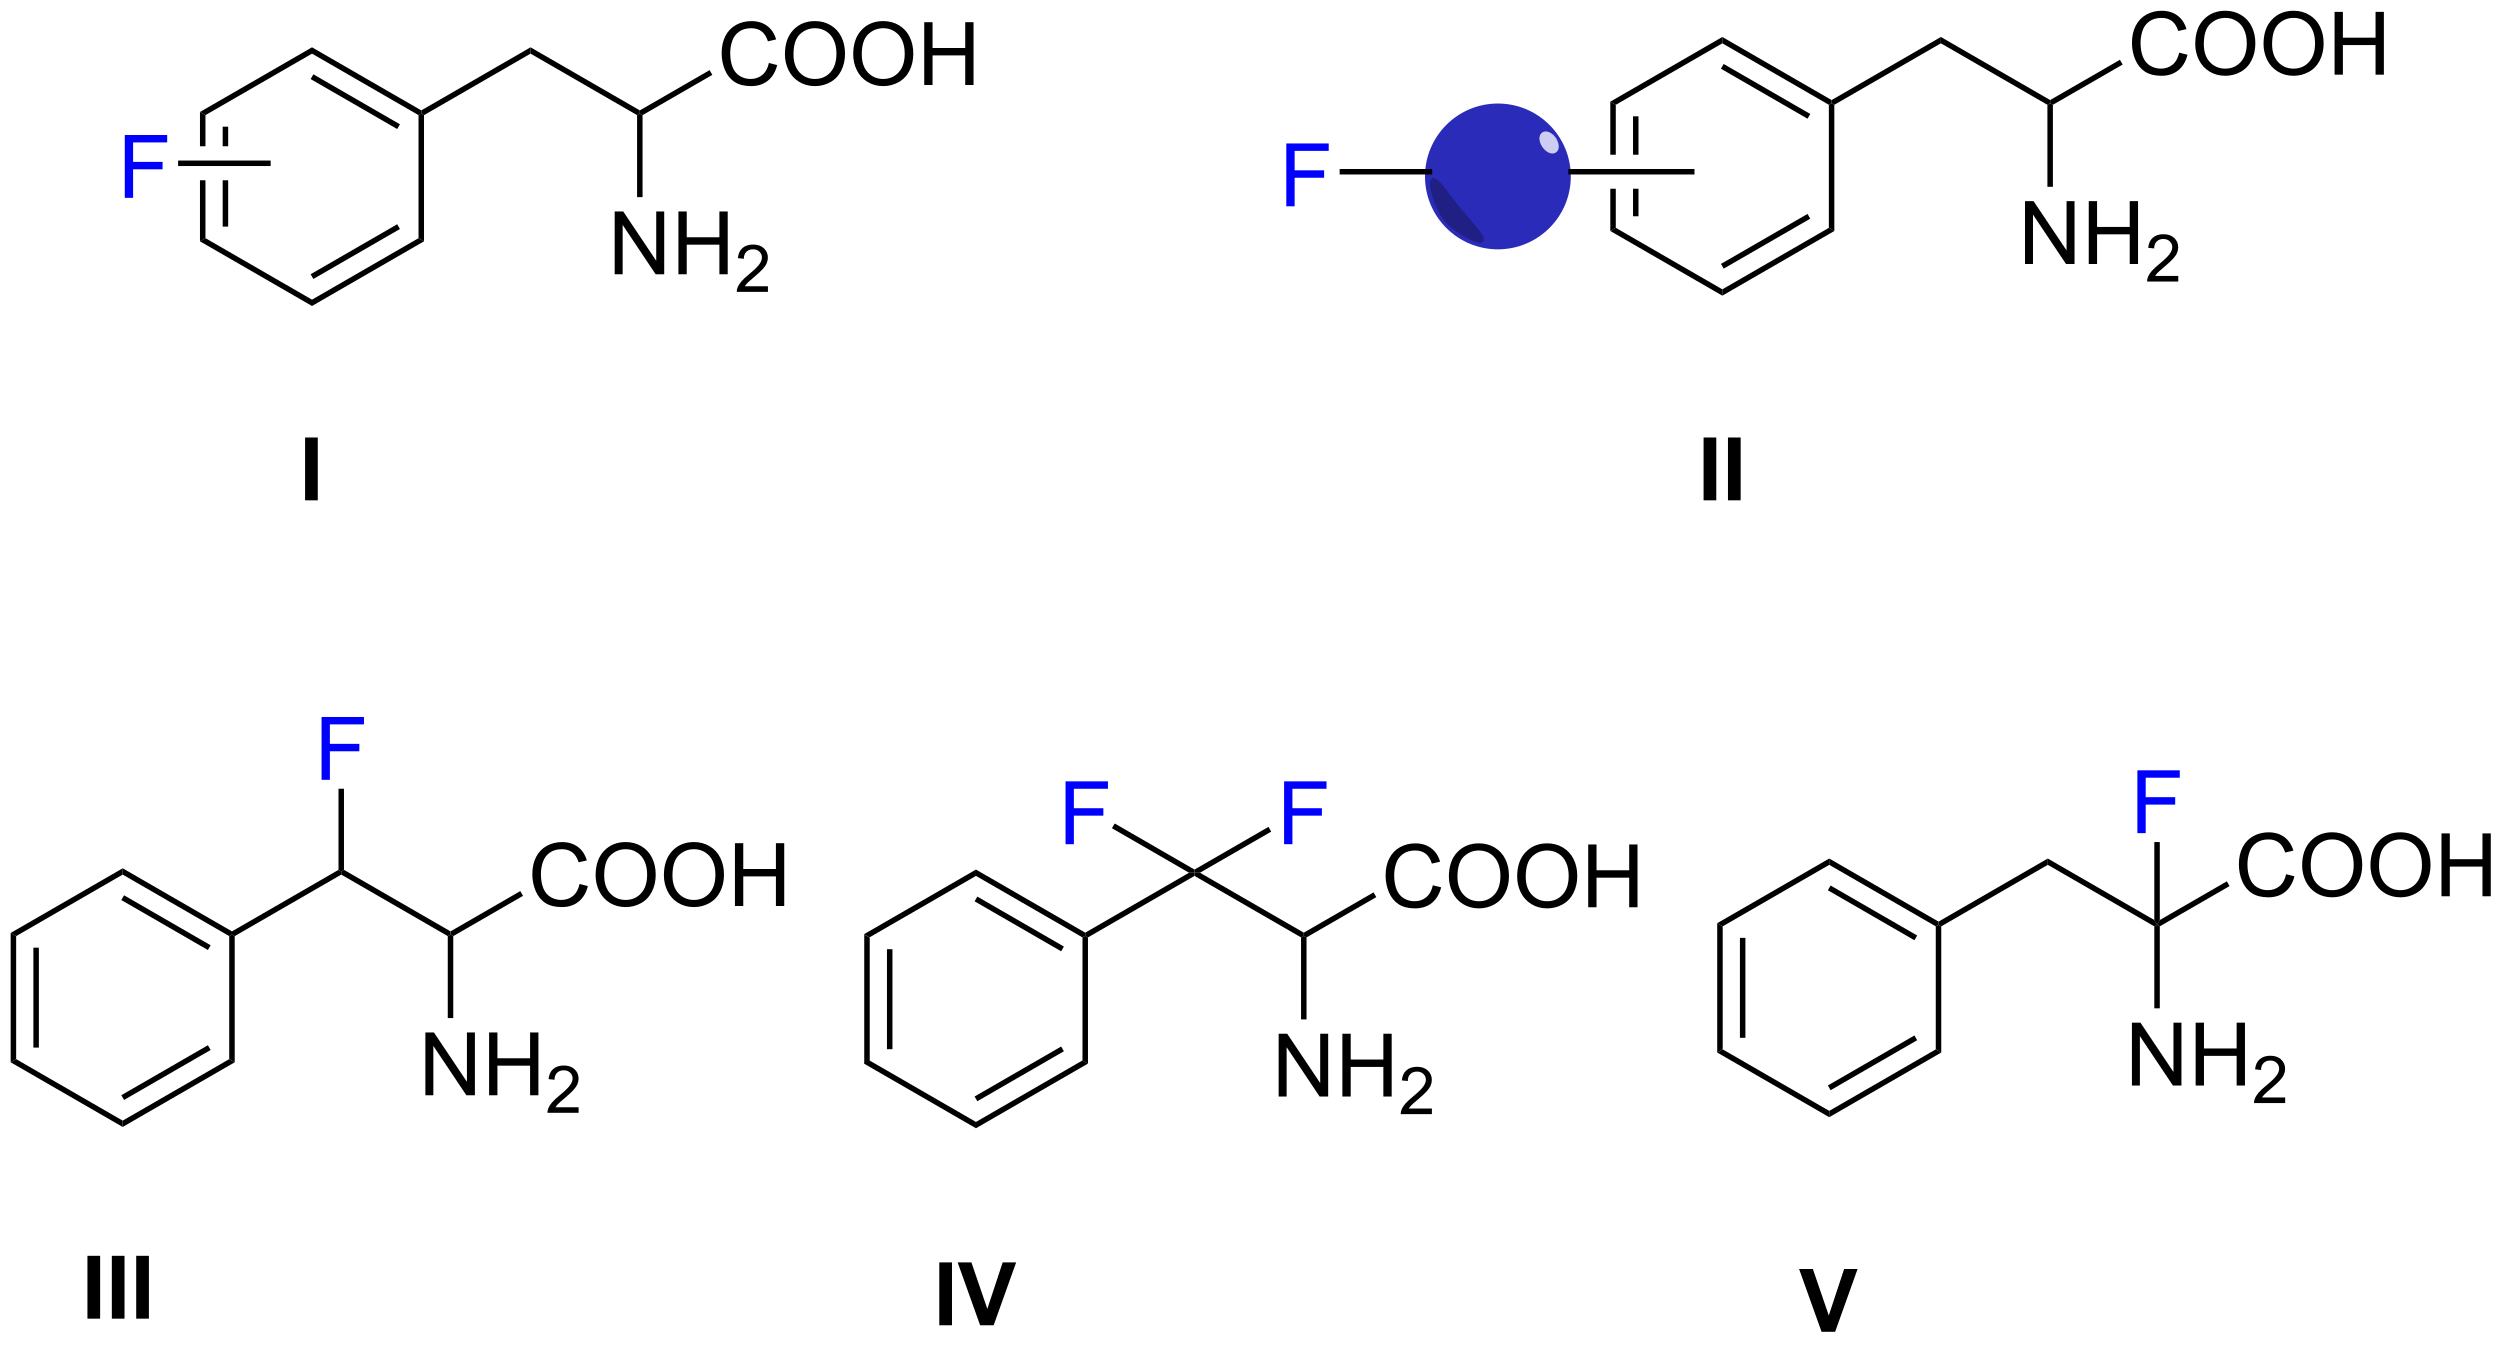 <?xml version="1.0" encoding="UTF-8"?>
<!DOCTYPE svg PUBLIC '-//W3C//DTD SVG 1.0//EN'
          'http://www.w3.org/TR/2001/REC-SVG-20010904/DTD/svg10.dtd'>
<svg stroke-dasharray="none" shape-rendering="auto" xmlns="http://www.w3.org/2000/svg" font-family="'Dialog'" text-rendering="auto" width="90" fill-opacity="1" color-interpolation="auto" color-rendering="auto" preserveAspectRatio="xMidYMid meet" font-size="12px" viewBox="0 0 90 49" fill="black" xmlns:xlink="http://www.w3.org/1999/xlink" stroke="black" image-rendering="auto" stroke-miterlimit="10" stroke-linecap="square" stroke-linejoin="miter" font-style="normal" stroke-width="1" height="49" stroke-dashoffset="0" font-weight="normal" stroke-opacity="1"
><!--Generated by the Batik Graphics2D SVG Generator--><defs id="genericDefs"
  /><g
  ><defs id="defs1"
    ><clipPath clipPathUnits="userSpaceOnUse" id="clipPath1"
      ><path d="M0.646 1.611 L235.146 1.611 L235.146 127.456 L0.646 127.456 L0.646 1.611 Z"
      /></clipPath
      ><clipPath clipPathUnits="userSpaceOnUse" id="clipPath2"
      ><path d="M-0.972 13.127 L-0.972 135.472 L227.007 135.472 L227.007 13.127 Z"
      /></clipPath
    ></defs
    ><g transform="scale(0.384,0.384) translate(-0.646,-1.611) matrix(1.029,0,0,1.029,1.646,-11.891)"
    ><path d="M77.767 98.264 L78.267 98.553 L78.267 109.764 L77.767 110.053 ZM79.837 99.604 L79.837 108.714 L80.337 108.714 L80.337 99.604 Z" stroke="none" clip-path="url(#clipPath2)"
    /></g
    ><g transform="matrix(0.395,0,0,0.395,0.384,-5.182)"
    ><path d="M77.767 110.053 L78.267 109.764 L87.976 115.37 L87.976 115.948 Z" stroke="none" clip-path="url(#clipPath2)"
    /></g
    ><g transform="matrix(0.395,0,0,0.395,0.384,-5.182)"
    ><path d="M87.976 115.948 L87.976 115.37 L97.685 109.764 L98.185 110.053 ZM88.101 113.485 L95.99 108.93 L95.74 108.497 L87.851 113.052 Z" stroke="none" clip-path="url(#clipPath2)"
    /></g
    ><g transform="matrix(0.395,0,0,0.395,0.384,-5.182)"
    ><path d="M98.185 110.053 L97.685 109.764 L97.685 98.553 L97.935 98.409 L98.185 98.553 Z" stroke="none" clip-path="url(#clipPath2)"
    /></g
    ><g transform="matrix(0.395,0,0,0.395,0.384,-5.182)"
    ><path d="M97.935 98.12 L97.935 98.409 L97.685 98.553 L87.976 92.948 L87.976 92.37 ZM95.99 99.387 L88.101 94.833 L87.851 95.266 L95.74 99.82 Z" stroke="none" clip-path="url(#clipPath2)"
    /></g
    ><g transform="matrix(0.395,0,0,0.395,0.384,-5.182)"
    ><path d="M87.976 92.37 L87.976 92.948 L78.267 98.553 L77.767 98.264 Z" stroke="none" clip-path="url(#clipPath2)"
    /></g
    ><g transform="matrix(0.395,0,0,0.395,0.384,-5.182)"
    ><path d="M117.854 98.12 L117.854 98.409 L117.604 98.553 L107.894 92.948 L107.894 92.659 L108.394 92.659 Z" stroke="none" clip-path="url(#clipPath2)"
    /></g
    ><g transform="matrix(0.395,0,0,0.395,0.384,-5.182)"
    ><path d="M107.394 92.659 L107.894 92.659 L107.894 92.948 L98.185 98.553 L97.935 98.409 L97.935 98.12 Z" stroke="none" clip-path="url(#clipPath2)"
    /></g
    ><g transform="matrix(0.395,0,0,0.395,0.384,-5.182)"
    ><path d="M115.563 113.059 L115.563 107.332 L116.342 107.332 L119.35 111.827 L119.35 107.332 L120.076 107.332 L120.076 113.059 L119.297 113.059 L116.29 108.559 L116.29 113.059 L115.563 113.059 ZM121.372 113.059 L121.372 107.332 L122.13 107.332 L122.13 109.684 L125.106 109.684 L125.106 107.332 L125.864 107.332 L125.864 113.059 L125.106 113.059 L125.106 110.358 L122.13 110.358 L122.13 113.059 L121.372 113.059 Z" stroke="none" clip-path="url(#clipPath2)"
    /></g
    ><g transform="matrix(0.395,0,0,0.395,0.384,-5.182)"
    ><path d="M129.53 114.151 L129.53 114.659 L126.69 114.659 Q126.684 114.467 126.753 114.292 Q126.86 114.002 127.098 113.721 Q127.339 113.44 127.79 113.071 Q128.489 112.497 128.735 112.161 Q128.981 111.825 128.981 111.526 Q128.981 111.213 128.756 110.999 Q128.534 110.782 128.173 110.782 Q127.792 110.782 127.563 111.01 Q127.335 111.239 127.333 111.643 L126.79 111.588 Q126.846 110.981 127.21 110.665 Q127.573 110.346 128.184 110.346 Q128.803 110.346 129.163 110.69 Q129.524 111.032 129.524 111.538 Q129.524 111.796 129.419 112.046 Q129.313 112.294 129.067 112.569 Q128.823 112.844 128.255 113.325 Q127.78 113.723 127.645 113.866 Q127.51 114.008 127.423 114.151 L129.53 114.151 Z" stroke="none" clip-path="url(#clipPath2)"
    /></g
    ><g transform="matrix(0.395,0,0,0.395,0.384,-5.182)"
    ><path d="M117.604 98.553 L117.854 98.409 L118.104 98.553 L118.104 106.025 L117.604 106.025 Z" stroke="none" clip-path="url(#clipPath2)"
    /></g
    ><g fill="blue" transform="matrix(0.395,0,0,0.395,0.384,-5.182)" stroke="blue"
    ><path d="M116.06 90.059 L116.06 84.332 L119.925 84.332 L119.925 85.007 L116.818 85.007 L116.818 86.78 L119.505 86.78 L119.505 87.457 L116.818 87.457 L116.818 90.059 L116.06 90.059 Z" stroke="none" clip-path="url(#clipPath2)"
    /></g
    ><g fill="blue" transform="matrix(0.395,0,0,0.395,0.384,-5.182)" stroke="blue"
    ><path d="M96.141 90.059 L96.141 84.332 L100.006 84.332 L100.006 85.007 L96.899 85.007 L96.899 86.78 L99.587 86.78 L99.587 87.457 L96.899 87.457 L96.899 90.059 L96.141 90.059 Z" stroke="none" clip-path="url(#clipPath2)"
    /></g
    ><g transform="matrix(0.395,0,0,0.395,0.384,-5.182)"
    ><path d="M108.394 92.659 L107.894 92.659 L107.894 92.37 L114.635 88.478 L114.885 88.912 Z" stroke="none" clip-path="url(#clipPath2)"
    /></g
    ><g transform="matrix(0.395,0,0,0.395,0.384,-5.182)"
    ><path d="M100.37 88.603 L100.62 88.17 L107.894 92.37 L107.894 92.659 L107.394 92.659 Z" stroke="none" clip-path="url(#clipPath2)"
    /></g
    ><g transform="matrix(0.395,0,0,0.395,0.384,-5.182)"
    ><path d="M129.616 93.801 L130.374 93.991 Q130.137 94.926 129.517 95.418 Q128.898 95.908 128.004 95.908 Q127.077 95.908 126.496 95.53 Q125.918 95.153 125.614 94.439 Q125.311 93.723 125.311 92.903 Q125.311 92.007 125.653 91.343 Q125.996 90.676 126.627 90.33 Q127.257 89.983 128.015 89.983 Q128.874 89.983 129.46 90.421 Q130.046 90.858 130.278 91.653 L129.53 91.827 Q129.332 91.202 128.952 90.918 Q128.575 90.632 127.999 90.632 Q127.34 90.632 126.895 90.949 Q126.452 91.264 126.272 91.798 Q126.093 92.332 126.093 92.897 Q126.093 93.629 126.306 94.173 Q126.52 94.718 126.968 94.989 Q127.418 95.257 127.942 95.257 Q128.577 95.257 129.017 94.889 Q129.46 94.522 129.616 93.801 ZM131.078 93.02 Q131.078 91.593 131.844 90.788 Q132.61 89.981 133.821 89.981 Q134.612 89.981 135.248 90.361 Q135.886 90.739 136.219 91.416 Q136.555 92.093 136.555 92.952 Q136.555 93.824 136.203 94.512 Q135.852 95.199 135.206 95.554 Q134.563 95.908 133.815 95.908 Q133.008 95.908 132.37 95.517 Q131.735 95.124 131.407 94.449 Q131.078 93.772 131.078 93.02 ZM131.86 93.03 Q131.86 94.067 132.414 94.663 Q132.972 95.257 133.813 95.257 Q134.667 95.257 135.219 94.655 Q135.774 94.054 135.774 92.949 Q135.774 92.249 135.537 91.728 Q135.3 91.207 134.844 90.921 Q134.391 90.632 133.823 90.632 Q133.019 90.632 132.438 91.186 Q131.86 91.739 131.86 93.03 ZM137.301 93.02 Q137.301 91.593 138.067 90.788 Q138.832 89.981 140.043 89.981 Q140.835 89.981 141.47 90.361 Q142.108 90.739 142.442 91.416 Q142.778 92.093 142.778 92.952 Q142.778 93.824 142.426 94.512 Q142.075 95.199 141.429 95.554 Q140.786 95.908 140.038 95.908 Q139.231 95.908 138.593 95.517 Q137.957 95.124 137.629 94.449 Q137.301 93.772 137.301 93.02 ZM138.082 93.03 Q138.082 94.067 138.637 94.663 Q139.194 95.257 140.036 95.257 Q140.89 95.257 141.442 94.655 Q141.996 94.054 141.996 92.949 Q141.996 92.249 141.76 91.728 Q141.523 91.207 141.067 90.921 Q140.614 90.632 140.046 90.632 Q139.241 90.632 138.661 91.186 Q138.082 91.739 138.082 93.03 ZM143.776 95.809 L143.776 90.082 L144.534 90.082 L144.534 92.434 L147.511 92.434 L147.511 90.082 L148.269 90.082 L148.269 95.809 L147.511 95.809 L147.511 93.108 L144.534 93.108 L144.534 95.809 L143.776 95.809 Z" stroke="none" clip-path="url(#clipPath2)"
    /></g
    ><g transform="matrix(0.395,0,0,0.395,0.384,-5.182)"
    ><path d="M118.104 98.553 L117.854 98.409 L117.854 98.12 L124.212 94.449 L124.462 94.882 Z" stroke="none" clip-path="url(#clipPath2)"
    /></g
    ><g transform="matrix(0.395,0,0,0.395,0.384,-5.182)"
    ><path d="M0 98.147 L0.5 98.436 L0.5 109.647 L0 109.936 ZM2.07 99.487 L2.07 108.596 L2.57 108.596 L2.57 99.487 Z" stroke="none" clip-path="url(#clipPath2)"
    /></g
    ><g transform="matrix(0.395,0,0,0.395,0.384,-5.182)"
    ><path d="M0 109.936 L0.5 109.647 L10.209 115.253 L10.209 115.83 Z" stroke="none" clip-path="url(#clipPath2)"
    /></g
    ><g transform="matrix(0.395,0,0,0.395,0.384,-5.182)"
    ><path d="M10.209 115.83 L10.209 115.253 L19.919 109.647 L20.419 109.936 ZM10.334 113.368 L18.224 108.813 L17.974 108.38 L10.084 112.935 Z" stroke="none" clip-path="url(#clipPath2)"
    /></g
    ><g transform="matrix(0.395,0,0,0.395,0.384,-5.182)"
    ><path d="M20.419 109.936 L19.919 109.647 L19.919 98.436 L20.169 98.291 L20.419 98.436 Z" stroke="none" clip-path="url(#clipPath2)"
    /></g
    ><g transform="matrix(0.395,0,0,0.395,0.384,-5.182)"
    ><path d="M20.169 98.003 L20.169 98.291 L19.919 98.436 L10.209 92.83 L10.209 92.253 ZM18.224 99.27 L10.334 94.715 L10.084 95.148 L17.974 99.703 Z" stroke="none" clip-path="url(#clipPath2)"
    /></g
    ><g transform="matrix(0.395,0,0,0.395,0.384,-5.182)"
    ><path d="M10.209 92.253 L10.209 92.83 L0.5 98.436 L0 98.147 Z" stroke="none" clip-path="url(#clipPath2)"
    /></g
    ><g transform="matrix(0.395,0,0,0.395,0.384,-5.182)"
    ><path d="M40.087 98.003 L40.087 98.291 L39.837 98.436 L30.128 92.83 L30.128 92.541 L30.378 92.397 Z" stroke="none" clip-path="url(#clipPath2)"
    /></g
    ><g transform="matrix(0.395,0,0,0.395,0.384,-5.182)"
    ><path d="M29.878 92.397 L30.128 92.541 L30.128 92.83 L20.419 98.436 L20.169 98.291 L20.169 98.003 Z" stroke="none" clip-path="url(#clipPath2)"
    /></g
    ><g transform="matrix(0.395,0,0,0.395,0.384,-5.182)"
    ><path d="M37.797 112.941 L37.797 107.215 L38.575 107.215 L41.583 111.71 L41.583 107.215 L42.31 107.215 L42.31 112.941 L41.531 112.941 L38.523 108.441 L38.523 112.941 L37.797 112.941 ZM43.605 112.941 L43.605 107.215 L44.363 107.215 L44.363 109.566 L47.34 109.566 L47.34 107.215 L48.097 107.215 L48.097 112.941 L47.34 112.941 L47.34 110.241 L44.363 110.241 L44.363 112.941 L43.605 112.941 Z" stroke="none" clip-path="url(#clipPath2)"
    /></g
    ><g transform="matrix(0.395,0,0,0.395,0.384,-5.182)"
    ><path d="M51.763 114.034 L51.763 114.541 L48.923 114.541 Q48.918 114.35 48.986 114.174 Q49.093 113.885 49.332 113.604 Q49.572 113.323 50.023 112.954 Q50.722 112.379 50.968 112.043 Q51.215 111.707 51.215 111.409 Q51.215 111.096 50.99 110.881 Q50.767 110.664 50.406 110.664 Q50.025 110.664 49.797 110.893 Q49.568 111.121 49.566 111.526 L49.023 111.471 Q49.08 110.864 49.443 110.547 Q49.806 110.229 50.418 110.229 Q51.037 110.229 51.396 110.573 Q51.758 110.914 51.758 111.42 Q51.758 111.678 51.652 111.928 Q51.547 112.176 51.3 112.452 Q51.056 112.727 50.488 113.207 Q50.013 113.606 49.879 113.748 Q49.744 113.891 49.656 114.034 L51.763 114.034 Z" stroke="none" clip-path="url(#clipPath2)"
    /></g
    ><g transform="matrix(0.395,0,0,0.395,0.384,-5.182)"
    ><path d="M39.837 98.436 L40.087 98.291 L40.337 98.436 L40.337 105.907 L39.837 105.907 Z" stroke="none" clip-path="url(#clipPath2)"
    /></g
    ><g transform="matrix(0.395,0,0,0.395,0.384,-5.182)"
    ><path d="M51.85 93.684 L52.607 93.874 Q52.37 94.809 51.751 95.301 Q51.131 95.79 50.238 95.79 Q49.311 95.79 48.73 95.413 Q48.152 95.035 47.847 94.322 Q47.545 93.606 47.545 92.785 Q47.545 91.889 47.886 91.225 Q48.23 90.559 48.86 90.212 Q49.49 89.866 50.248 89.866 Q51.107 89.866 51.693 90.303 Q52.279 90.741 52.511 91.535 L51.764 91.71 Q51.566 91.085 51.186 90.801 Q50.808 90.514 50.232 90.514 Q49.574 90.514 49.128 90.832 Q48.686 91.147 48.506 91.681 Q48.326 92.215 48.326 92.78 Q48.326 93.512 48.54 94.056 Q48.753 94.6 49.201 94.871 Q49.652 95.139 50.175 95.139 Q50.811 95.139 51.251 94.772 Q51.693 94.405 51.85 93.684 ZM53.312 92.902 Q53.312 91.475 54.078 90.671 Q54.843 89.863 56.054 89.863 Q56.846 89.863 57.481 90.243 Q58.119 90.621 58.453 91.298 Q58.788 91.975 58.788 92.835 Q58.788 93.707 58.437 94.394 Q58.085 95.082 57.44 95.436 Q56.796 95.79 56.049 95.79 Q55.242 95.79 54.603 95.4 Q53.968 95.007 53.64 94.332 Q53.312 93.655 53.312 92.902 ZM54.093 92.913 Q54.093 93.949 54.648 94.546 Q55.205 95.139 56.046 95.139 Q56.9 95.139 57.453 94.538 Q58.007 93.936 58.007 92.832 Q58.007 92.132 57.77 91.611 Q57.533 91.09 57.078 90.803 Q56.624 90.514 56.057 90.514 Q55.252 90.514 54.671 91.069 Q54.093 91.621 54.093 92.913 ZM59.535 92.902 Q59.535 91.475 60.3 90.671 Q61.066 89.863 62.277 89.863 Q63.068 89.863 63.704 90.243 Q64.342 90.621 64.675 91.298 Q65.011 91.975 65.011 92.835 Q65.011 93.707 64.659 94.394 Q64.308 95.082 63.662 95.436 Q63.019 95.79 62.272 95.79 Q61.464 95.79 60.826 95.4 Q60.191 95.007 59.863 94.332 Q59.535 93.655 59.535 92.902 ZM60.316 92.913 Q60.316 93.949 60.87 94.546 Q61.428 95.139 62.269 95.139 Q63.123 95.139 63.675 94.538 Q64.23 93.936 64.23 92.832 Q64.23 92.132 63.993 91.611 Q63.756 91.09 63.3 90.803 Q62.847 90.514 62.279 90.514 Q61.475 90.514 60.894 91.069 Q60.316 91.621 60.316 92.913 ZM66.01 95.691 L66.01 89.965 L66.768 89.965 L66.768 92.316 L69.744 92.316 L69.744 89.965 L70.502 89.965 L70.502 95.691 L69.744 95.691 L69.744 92.991 L66.768 92.991 L66.768 95.691 L66.01 95.691 Z" stroke="none" clip-path="url(#clipPath2)"
    /></g
    ><g transform="matrix(0.395,0,0,0.395,0.384,-5.182)"
    ><path d="M40.337 98.436 L40.087 98.291 L40.087 98.003 L46.445 94.332 L46.695 94.765 Z" stroke="none" clip-path="url(#clipPath2)"
    /></g
    ><g transform="matrix(0.395,0,0,0.395,0.384,-5.182)"
    ><path d="M17.253 23.324 L17.253 26.451 L17.753 26.451 L17.753 23.613 L17.253 23.324 ZM19.323 24.663 L19.323 26.451 L19.823 26.451 L19.823 24.663 ZM19.323 29.551 L19.323 33.773 L19.823 33.773 L19.823 29.551 ZM17.253 29.551 L17.253 35.112 L17.753 34.824 L17.753 29.551 Z" stroke="none" clip-path="url(#clipPath2)"
    /></g
    ><g transform="matrix(0.395,0,0,0.395,0.384,-5.182)"
    ><path d="M17.253 35.112 L17.753 34.824 L27.463 40.429 L27.463 41.007 Z" stroke="none" clip-path="url(#clipPath2)"
    /></g
    ><g transform="matrix(0.395,0,0,0.395,0.384,-5.182)"
    ><path d="M27.463 41.007 L27.463 40.429 L37.172 34.824 L37.672 35.112 ZM27.588 38.544 L35.477 33.99 L35.227 33.556 L27.338 38.111 Z" stroke="none" clip-path="url(#clipPath2)"
    /></g
    ><g transform="matrix(0.395,0,0,0.395,0.384,-5.182)"
    ><path d="M37.672 35.112 L37.172 34.824 L37.172 23.613 L37.422 23.468 L37.672 23.613 Z" stroke="none" clip-path="url(#clipPath2)"
    /></g
    ><g transform="matrix(0.395,0,0,0.395,0.384,-5.182)"
    ><path d="M37.422 23.18 L37.422 23.468 L37.172 23.613 L27.463 18.007 L27.463 17.43 ZM35.477 24.447 L27.588 19.892 L27.338 20.325 L35.227 24.88 Z" stroke="none" clip-path="url(#clipPath2)"
    /></g
    ><g transform="matrix(0.395,0,0,0.395,0.384,-5.182)"
    ><path d="M27.463 17.43 L27.463 18.007 L17.753 23.613 L17.253 23.324 Z" stroke="none" clip-path="url(#clipPath2)"
    /></g
    ><g transform="matrix(0.395,0,0,0.395,0.384,-5.182)"
    ><path d="M57.34 23.18 L57.34 23.468 L57.09 23.613 L47.381 18.007 L47.381 17.43 Z" stroke="none" clip-path="url(#clipPath2)"
    /></g
    ><g transform="matrix(0.395,0,0,0.395,0.384,-5.182)"
    ><path d="M47.381 17.43 L47.381 18.007 L37.672 23.613 L37.422 23.468 L37.422 23.18 Z" stroke="none" clip-path="url(#clipPath2)"
    /></g
    ><g transform="matrix(0.395,0,0,0.395,0.384,-5.182)"
    ><path d="M55.05 38.118 L55.05 32.392 L55.828 32.392 L58.836 36.886 L58.836 32.392 L59.563 32.392 L59.563 38.118 L58.784 38.118 L55.776 33.618 L55.776 38.118 L55.05 38.118 ZM60.858 38.118 L60.858 32.392 L61.616 32.392 L61.616 34.743 L64.593 34.743 L64.593 32.392 L65.351 32.392 L65.351 38.118 L64.593 38.118 L64.593 35.418 L61.616 35.418 L61.616 38.118 L60.858 38.118 Z" stroke="none" clip-path="url(#clipPath2)"
    /></g
    ><g transform="matrix(0.395,0,0,0.395,0.384,-5.182)"
    ><path d="M69.017 39.21 L69.017 39.718 L66.177 39.718 Q66.171 39.527 66.239 39.351 Q66.347 39.062 66.585 38.781 Q66.825 38.499 67.276 38.13 Q67.976 37.556 68.222 37.22 Q68.468 36.884 68.468 36.585 Q68.468 36.273 68.243 36.058 Q68.021 35.841 67.659 35.841 Q67.278 35.841 67.05 36.07 Q66.821 36.298 66.819 36.703 L66.276 36.648 Q66.333 36.041 66.696 35.724 Q67.06 35.406 67.671 35.406 Q68.29 35.406 68.65 35.749 Q69.011 36.091 69.011 36.597 Q69.011 36.855 68.905 37.105 Q68.8 37.353 68.554 37.628 Q68.31 37.904 67.741 38.384 Q67.267 38.783 67.132 38.925 Q66.997 39.068 66.909 39.21 L69.017 39.21 Z" stroke="none" clip-path="url(#clipPath2)"
    /></g
    ><g transform="matrix(0.395,0,0,0.395,0.384,-5.182)"
    ><path d="M57.09 23.613 L57.34 23.468 L57.59 23.613 L57.59 31.084 L57.09 31.084 Z" stroke="none" clip-path="url(#clipPath2)"
    /></g
    ><g transform="matrix(0.395,0,0,0.395,0.384,-5.182)"
    ><path d="M69.103 18.86 L69.861 19.05 Q69.624 19.985 69.004 20.478 Q68.384 20.967 67.491 20.967 Q66.564 20.967 65.983 20.59 Q65.405 20.212 65.1 19.498 Q64.798 18.782 64.798 17.962 Q64.798 17.066 65.139 16.402 Q65.483 15.735 66.113 15.389 Q66.744 15.043 67.501 15.043 Q68.361 15.043 68.947 15.48 Q69.533 15.918 69.764 16.712 L69.017 16.886 Q68.819 16.261 68.439 15.978 Q68.061 15.691 67.486 15.691 Q66.827 15.691 66.382 16.009 Q65.939 16.324 65.759 16.858 Q65.579 17.392 65.579 17.957 Q65.579 18.689 65.793 19.233 Q66.007 19.777 66.454 20.048 Q66.905 20.316 67.428 20.316 Q68.064 20.316 68.504 19.949 Q68.947 19.582 69.103 18.86 ZM70.565 18.079 Q70.565 16.652 71.331 15.847 Q72.096 15.04 73.307 15.04 Q74.099 15.04 74.734 15.42 Q75.373 15.798 75.706 16.475 Q76.042 17.152 76.042 18.011 Q76.042 18.884 75.69 19.571 Q75.339 20.259 74.693 20.613 Q74.049 20.967 73.302 20.967 Q72.495 20.967 71.857 20.576 Q71.221 20.183 70.893 19.509 Q70.565 18.832 70.565 18.079 ZM71.346 18.09 Q71.346 19.126 71.901 19.722 Q72.458 20.316 73.299 20.316 Q74.154 20.316 74.706 19.715 Q75.26 19.113 75.26 18.009 Q75.26 17.308 75.023 16.788 Q74.787 16.267 74.331 15.98 Q73.878 15.691 73.31 15.691 Q72.505 15.691 71.924 16.246 Q71.346 16.798 71.346 18.09 ZM76.788 18.079 Q76.788 16.652 77.553 15.847 Q78.319 15.04 79.53 15.04 Q80.322 15.04 80.957 15.42 Q81.595 15.798 81.928 16.475 Q82.264 17.152 82.264 18.011 Q82.264 18.884 81.913 19.571 Q81.561 20.259 80.915 20.613 Q80.272 20.967 79.525 20.967 Q78.718 20.967 78.079 20.576 Q77.444 20.183 77.116 19.509 Q76.788 18.832 76.788 18.079 ZM77.569 18.09 Q77.569 19.126 78.124 19.722 Q78.681 20.316 79.522 20.316 Q80.376 20.316 80.928 19.715 Q81.483 19.113 81.483 18.009 Q81.483 17.308 81.246 16.788 Q81.009 16.267 80.553 15.98 Q80.1 15.691 79.533 15.691 Q78.728 15.691 78.147 16.246 Q77.569 16.798 77.569 18.09 ZM83.263 20.868 L83.263 15.142 L84.021 15.142 L84.021 17.493 L86.998 17.493 L86.998 15.142 L87.755 15.142 L87.755 20.868 L86.998 20.868 L86.998 18.168 L84.021 18.168 L84.021 20.868 L83.263 20.868 Z" stroke="none" clip-path="url(#clipPath2)"
    /></g
    ><g transform="matrix(0.395,0,0,0.395,0.384,-5.182)"
    ><path d="M57.59 23.613 L57.34 23.468 L57.34 23.18 L63.699 19.509 L63.949 19.942 Z" stroke="none" clip-path="url(#clipPath2)"
    /></g
    ><g fill="blue" transform="matrix(0.395,0,0,0.395,0.384,-5.182)" stroke="blue"
    ><path d="M10.4 31.151 L10.4 25.424 L14.264 25.424 L14.264 26.099 L11.158 26.099 L11.158 27.872 L13.845 27.872 L13.845 28.549 L11.158 28.549 L11.158 31.151 L10.4 31.151 Z" stroke="none" clip-path="url(#clipPath2)"
    /></g
    ><g transform="matrix(0.395,0,0,0.395,0.384,-5.182)"
    ><path d="M23.694 27.751 L23.694 28.251 L15.261 28.251 L15.261 27.751 Z" stroke="none" clip-path="url(#clipPath2)"
    /></g
    ><g transform="matrix(0.395,0,0,0.395,0.384,-5.182)"
    ><path d="M145.79 22.383 L145.79 27.221 L146.29 27.221 L146.29 22.671 L145.79 22.383 ZM147.86 23.722 L147.86 27.221 L148.36 27.221 L148.36 23.722 ZM147.86 30.321 L147.86 32.832 L148.36 32.832 L148.36 30.321 ZM145.79 30.321 L145.79 34.171 L146.29 33.883 L146.29 30.321 Z" stroke="none" clip-path="url(#clipPath2)"
    /></g
    ><g transform="matrix(0.395,0,0,0.395,0.384,-5.182)"
    ><path d="M145.79 34.171 L146.29 33.883 L155.999 39.488 L155.999 40.066 Z" stroke="none" clip-path="url(#clipPath2)"
    /></g
    ><g transform="matrix(0.395,0,0,0.395,0.384,-5.182)"
    ><path d="M155.999 40.066 L155.999 39.488 L165.708 33.883 L166.208 34.171 ZM156.124 37.603 L164.013 33.048 L163.763 32.615 L155.874 37.17 Z" stroke="none" clip-path="url(#clipPath2)"
    /></g
    ><g transform="matrix(0.395,0,0,0.395,0.384,-5.182)"
    ><path d="M166.208 34.171 L165.708 33.883 L165.708 22.671 L165.958 22.527 L166.208 22.671 Z" stroke="none" clip-path="url(#clipPath2)"
    /></g
    ><g transform="matrix(0.395,0,0,0.395,0.384,-5.182)"
    ><path d="M165.958 22.238 L165.958 22.527 L165.708 22.671 L155.999 17.066 L155.999 16.488 ZM164.013 23.506 L156.124 18.951 L155.874 19.384 L163.763 23.939 Z" stroke="none" clip-path="url(#clipPath2)"
    /></g
    ><g transform="matrix(0.395,0,0,0.395,0.384,-5.182)"
    ><path d="M155.999 16.488 L155.999 17.066 L146.29 22.671 L145.79 22.383 Z" stroke="none" clip-path="url(#clipPath2)"
    /></g
    ><g transform="matrix(0.395,0,0,0.395,0.384,-5.182)"
    ><path d="M185.877 22.238 L185.877 22.527 L185.627 22.671 L175.917 17.066 L175.917 16.488 Z" stroke="none" clip-path="url(#clipPath2)"
    /></g
    ><g transform="matrix(0.395,0,0,0.395,0.384,-5.182)"
    ><path d="M175.917 16.488 L175.917 17.066 L166.208 22.671 L165.958 22.527 L165.958 22.238 Z" stroke="none" clip-path="url(#clipPath2)"
    /></g
    ><g transform="matrix(0.395,0,0,0.395,0.384,-5.182)"
    ><path d="M183.586 37.177 L183.586 31.45 L184.365 31.45 L187.373 35.945 L187.373 31.45 L188.099 31.45 L188.099 37.177 L187.32 37.177 L184.313 32.677 L184.313 37.177 L183.586 37.177 ZM189.395 37.177 L189.395 31.45 L190.153 31.45 L190.153 33.802 L193.129 33.802 L193.129 31.45 L193.887 31.45 L193.887 37.177 L193.129 37.177 L193.129 34.477 L190.153 34.477 L190.153 37.177 L189.395 37.177 Z" stroke="none" clip-path="url(#clipPath2)"
    /></g
    ><g transform="matrix(0.395,0,0,0.395,0.384,-5.182)"
    ><path d="M197.553 38.269 L197.553 38.777 L194.713 38.777 Q194.707 38.586 194.775 38.41 Q194.883 38.121 195.121 37.84 Q195.362 37.558 195.813 37.189 Q196.512 36.615 196.758 36.279 Q197.004 35.943 197.004 35.644 Q197.004 35.332 196.779 35.117 Q196.557 34.9 196.196 34.9 Q195.815 34.9 195.586 35.129 Q195.358 35.357 195.356 35.761 L194.813 35.707 Q194.869 35.099 195.233 34.783 Q195.596 34.465 196.207 34.465 Q196.826 34.465 197.186 34.808 Q197.547 35.15 197.547 35.656 Q197.547 35.914 197.442 36.164 Q197.336 36.412 197.09 36.687 Q196.846 36.962 196.278 37.443 Q195.803 37.842 195.668 37.984 Q195.533 38.127 195.446 38.269 L197.553 38.269 Z" stroke="none" clip-path="url(#clipPath2)"
    /></g
    ><g transform="matrix(0.395,0,0,0.395,0.384,-5.182)"
    ><path d="M185.627 22.671 L185.877 22.527 L186.127 22.671 L186.127 30.143 L185.627 30.143 Z" stroke="none" clip-path="url(#clipPath2)"
    /></g
    ><g transform="matrix(0.395,0,0,0.395,0.384,-5.182)"
    ><path d="M197.639 17.919 L198.397 18.109 Q198.16 19.044 197.54 19.536 Q196.921 20.026 196.027 20.026 Q195.1 20.026 194.519 19.648 Q193.941 19.271 193.637 18.557 Q193.334 17.841 193.334 17.021 Q193.334 16.125 193.676 15.461 Q194.019 14.794 194.65 14.448 Q195.28 14.101 196.038 14.101 Q196.897 14.101 197.483 14.539 Q198.069 14.976 198.301 15.771 L197.553 15.945 Q197.355 15.32 196.975 15.036 Q196.597 14.75 196.022 14.75 Q195.363 14.75 194.918 15.068 Q194.475 15.383 194.296 15.917 Q194.116 16.45 194.116 17.015 Q194.116 17.747 194.329 18.292 Q194.543 18.836 194.991 19.107 Q195.441 19.375 195.965 19.375 Q196.6 19.375 197.04 19.008 Q197.483 18.64 197.639 17.919 ZM199.101 17.138 Q199.101 15.711 199.867 14.906 Q200.633 14.099 201.844 14.099 Q202.635 14.099 203.271 14.479 Q203.909 14.857 204.242 15.534 Q204.578 16.211 204.578 17.07 Q204.578 17.943 204.226 18.63 Q203.875 19.318 203.229 19.672 Q202.586 20.026 201.838 20.026 Q201.031 20.026 200.393 19.635 Q199.758 19.242 199.43 18.568 Q199.101 17.89 199.101 17.138 ZM199.883 17.148 Q199.883 18.185 200.437 18.781 Q200.995 19.375 201.836 19.375 Q202.69 19.375 203.242 18.773 Q203.797 18.172 203.797 17.068 Q203.797 16.367 203.56 15.846 Q203.323 15.325 202.867 15.039 Q202.414 14.75 201.846 14.75 Q201.042 14.75 200.461 15.305 Q199.883 15.857 199.883 17.148 ZM205.324 17.138 Q205.324 15.711 206.09 14.906 Q206.855 14.099 208.066 14.099 Q208.858 14.099 209.493 14.479 Q210.131 14.857 210.465 15.534 Q210.801 16.211 210.801 17.07 Q210.801 17.943 210.449 18.63 Q210.097 19.318 209.452 19.672 Q208.809 20.026 208.061 20.026 Q207.254 20.026 206.616 19.635 Q205.98 19.242 205.652 18.568 Q205.324 17.89 205.324 17.138 ZM206.105 17.148 Q206.105 18.185 206.66 18.781 Q207.217 19.375 208.059 19.375 Q208.913 19.375 209.465 18.773 Q210.019 18.172 210.019 17.068 Q210.019 16.367 209.782 15.846 Q209.546 15.325 209.09 15.039 Q208.637 14.75 208.069 14.75 Q207.264 14.75 206.684 15.305 Q206.105 15.857 206.105 17.148 ZM211.799 19.927 L211.799 14.2 L212.557 14.2 L212.557 16.552 L215.534 16.552 L215.534 14.2 L216.292 14.2 L216.292 19.927 L215.534 19.927 L215.534 17.227 L212.557 17.227 L212.557 19.927 L211.799 19.927 Z" stroke="none" clip-path="url(#clipPath2)"
    /></g
    ><g transform="matrix(0.395,0,0,0.395,0.384,-5.182)"
    ><path d="M186.127 22.671 L185.877 22.527 L185.877 22.238 L192.235 18.567 L192.485 19 Z" stroke="none" clip-path="url(#clipPath2)"
    /></g
    ><g fill="rgb(43,43,185)" transform="matrix(0.395,0,0,0.395,0.384,-5.182)" stroke="rgb(43,43,185)"
    ><path d="M135.545 35.593 C132.013 35.593 129.15 32.73 129.15 29.199 C129.15 25.667 132.013 22.804 135.545 22.804 C139.076 22.804 141.939 25.667 141.939 29.199 C141.939 32.73 139.076 35.593 135.545 35.593" stroke="none" clip-path="url(#clipPath2)"
    /></g
    ><g fill="rgb(43,43,185)" stroke-width="0.5" transform="matrix(0.395,0,0,0.395,0.384,-5.182)" stroke="rgb(43,43,185)"
    ><path fill="none" d="M135.545 35.593 C132.013 35.593 129.15 32.73 129.15 29.199 C129.15 25.667 132.013 22.804 135.545 22.804 C139.076 22.804 141.939 25.667 141.939 29.199 C141.939 32.73 139.076 35.593 135.545 35.593" clip-path="url(#clipPath2)"
    /></g
    ><g fill="rgb(205,205,243)" transform="matrix(0.395,0,0,0.395,0.384,-5.182)" stroke="rgb(205,205,243)"
    ><path d="M140.539 25.728 C140.837 26.092 140.932 26.555 140.751 26.763 C140.571 26.971 140.182 26.845 139.883 26.481 C139.585 26.118 139.489 25.654 139.671 25.446 C139.851 25.238 140.24 25.364 140.539 25.728" stroke="none" clip-path="url(#clipPath2)"
    /></g
    ><g fill="rgb(205,205,243)" stroke-width="0.5" transform="matrix(0.395,0,0,0.395,0.384,-5.182)" stroke="rgb(205,205,243)"
    ><path fill="none" d="M140.539 25.728 C140.837 26.092 140.932 26.555 140.751 26.763 C140.571 26.971 140.182 26.845 139.883 26.481 C139.585 26.118 139.489 25.654 139.671 25.446 C139.851 25.238 140.24 25.364 140.539 25.728" clip-path="url(#clipPath2)"
    /></g
    ><g fill="rgb(31,31,132)" transform="matrix(0.395,0,0,0.395,0.384,-5.182)" stroke="rgb(31,31,132)"
    ><path d="M129.735 29.631 C129.286 29.482 129.952 31.853 130.759 32.955 C131.564 34.055 133.65 35.139 133.97 34.99 C134.29 34.841 132.818 33.295 131.918 32.226 C131.021 31.154 130.182 29.779 129.735 29.631" stroke="none" clip-path="url(#clipPath2)"
    /></g
    ><g fill="rgb(31,31,132)" stroke-width="0.5" transform="matrix(0.395,0,0,0.395,0.384,-5.182)" stroke="rgb(31,31,132)"
    ><path fill="none" d="M129.735 29.631 C129.286 29.482 129.952 31.853 130.759 32.955 C131.564 34.055 133.65 35.139 133.97 34.99 C134.29 34.841 132.818 33.295 131.918 32.226 C131.021 31.154 130.182 29.779 129.735 29.631" clip-path="url(#clipPath2)"
    /></g
    ><g fill="blue" transform="matrix(0.395,0,0,0.395,0.384,-5.182)" stroke="blue"
    ><path d="M116.261 31.921 L116.261 26.194 L120.126 26.194 L120.126 26.869 L117.019 26.869 L117.019 28.642 L119.707 28.642 L119.707 29.319 L117.019 29.319 L117.019 31.921 L116.261 31.921 Z" stroke="none" clip-path="url(#clipPath2)"
    /></g
    ><g transform="matrix(0.395,0,0,0.395,0.384,-5.182)"
    ><path d="M129.555 28.521 L129.555 29.021 L121.123 29.021 L121.123 28.521 Z" stroke="none" clip-path="url(#clipPath2)"
    /></g
    ><g transform="matrix(0.395,0,0,0.395,0.384,-5.182)"
    ><path d="M141.962 29.021 L141.962 28.521 L153.462 28.521 L153.462 29.021 Z" stroke="none" clip-path="url(#clipPath2)"
    /></g
    ><g fill="blue" transform="matrix(0.395,0,0,0.395,0.384,-5.182)" stroke="blue"
    ><path d="M28.334 84.191 L28.334 78.465 L32.199 78.465 L32.199 79.139 L29.092 79.139 L29.092 80.913 L31.779 80.913 L31.779 81.59 L29.092 81.59 L29.092 84.191 L28.334 84.191 Z" stroke="none" clip-path="url(#clipPath2)"
    /></g
    ><g transform="matrix(0.395,0,0,0.395,0.384,-5.182)"
    ><path d="M30.378 92.397 L30.128 92.541 L29.878 92.397 L29.878 85.005 L30.378 85.005 Z" stroke="none" clip-path="url(#clipPath2)"
    /></g
    ><g transform="matrix(0.395,0,0,0.395,0.384,-5.182)"
    ><path d="M155.533 97.257 L156.033 97.546 L156.033 108.757 L155.533 109.046 ZM157.603 98.597 L157.603 107.706 L158.103 107.706 L158.103 98.597 Z" stroke="none" clip-path="url(#clipPath2)"
    /></g
    ><g transform="matrix(0.395,0,0,0.395,0.384,-5.182)"
    ><path d="M155.533 109.046 L156.033 108.757 L165.743 114.363 L165.743 114.94 Z" stroke="none" clip-path="url(#clipPath2)"
    /></g
    ><g transform="matrix(0.395,0,0,0.395,0.384,-5.182)"
    ><path d="M165.743 114.94 L165.743 114.363 L175.452 108.757 L175.952 109.046 ZM165.868 112.478 L173.757 107.923 L173.507 107.49 L165.618 112.045 Z" stroke="none" clip-path="url(#clipPath2)"
    /></g
    ><g transform="matrix(0.395,0,0,0.395,0.384,-5.182)"
    ><path d="M175.952 109.046 L175.452 108.757 L175.452 97.546 L175.702 97.402 L175.952 97.546 Z" stroke="none" clip-path="url(#clipPath2)"
    /></g
    ><g transform="matrix(0.395,0,0,0.395,0.384,-5.182)"
    ><path d="M175.702 97.113 L175.702 97.402 L175.452 97.546 L165.743 91.94 L165.743 91.363 ZM173.757 98.38 L165.868 93.825 L165.618 94.258 L173.507 98.813 Z" stroke="none" clip-path="url(#clipPath2)"
    /></g
    ><g transform="matrix(0.395,0,0,0.395,0.384,-5.182)"
    ><path d="M165.743 91.363 L165.743 91.94 L156.033 97.546 L155.533 97.257 Z" stroke="none" clip-path="url(#clipPath2)"
    /></g
    ><g transform="matrix(0.395,0,0,0.395,0.384,-5.182)"
    ><path d="M195.37 96.969 L195.62 97.402 L195.37 97.546 L185.661 91.94 L185.661 91.363 Z" stroke="none" clip-path="url(#clipPath2)"
    /></g
    ><g transform="matrix(0.395,0,0,0.395,0.384,-5.182)"
    ><path d="M185.661 91.363 L185.661 91.94 L175.952 97.546 L175.702 97.402 L175.702 97.113 Z" stroke="none" clip-path="url(#clipPath2)"
    /></g
    ><g transform="matrix(0.395,0,0,0.395,0.384,-5.182)"
    ><path d="M193.33 112.052 L193.33 106.325 L194.108 106.325 L197.116 110.82 L197.116 106.325 L197.843 106.325 L197.843 112.052 L197.064 112.052 L194.056 107.552 L194.056 112.052 L193.33 112.052 ZM199.138 112.052 L199.138 106.325 L199.896 106.325 L199.896 108.677 L202.873 108.677 L202.873 106.325 L203.631 106.325 L203.631 112.052 L202.873 112.052 L202.873 109.351 L199.896 109.351 L199.896 112.052 L199.138 112.052 Z" stroke="none" clip-path="url(#clipPath2)"
    /></g
    ><g transform="matrix(0.395,0,0,0.395,0.384,-5.182)"
    ><path d="M207.297 113.144 L207.297 113.651 L204.457 113.651 Q204.451 113.46 204.519 113.284 Q204.627 112.995 204.865 112.714 Q205.105 112.433 205.556 112.064 Q206.256 111.489 206.502 111.153 Q206.748 110.817 206.748 110.519 Q206.748 110.206 206.523 109.991 Q206.301 109.775 205.939 109.775 Q205.558 109.775 205.33 110.003 Q205.101 110.232 205.099 110.636 L204.556 110.581 Q204.613 109.974 204.976 109.657 Q205.34 109.339 205.951 109.339 Q206.57 109.339 206.929 109.683 Q207.291 110.025 207.291 110.53 Q207.291 110.788 207.185 111.038 Q207.08 111.286 206.834 111.562 Q206.59 111.837 206.021 112.317 Q205.547 112.716 205.412 112.859 Q205.277 113.001 205.189 113.144 L207.297 113.144 Z" stroke="none" clip-path="url(#clipPath2)"
    /></g
    ><g transform="matrix(0.395,0,0,0.395,0.384,-5.182)"
    ><path d="M195.37 97.546 L195.62 97.402 L195.87 97.546 L195.87 105.017 L195.37 105.017 Z" stroke="none" clip-path="url(#clipPath2)"
    /></g
    ><g transform="matrix(0.395,0,0,0.395,0.384,-5.182)"
    ><path d="M207.383 92.794 L208.141 92.984 Q207.904 93.919 207.284 94.411 Q206.664 94.9 205.771 94.9 Q204.844 94.9 204.263 94.523 Q203.685 94.145 203.38 93.432 Q203.078 92.716 203.078 91.895 Q203.078 90.999 203.419 90.335 Q203.763 89.669 204.393 89.322 Q205.024 88.976 205.781 88.976 Q206.641 88.976 207.227 89.413 Q207.813 89.851 208.044 90.645 L207.297 90.82 Q207.099 90.195 206.719 89.911 Q206.341 89.624 205.766 89.624 Q205.107 89.624 204.662 89.942 Q204.219 90.257 204.039 90.791 Q203.859 91.325 203.859 91.89 Q203.859 92.622 204.073 93.166 Q204.287 93.71 204.734 93.981 Q205.185 94.249 205.708 94.249 Q206.344 94.249 206.784 93.882 Q207.227 93.515 207.383 92.794 ZM208.845 92.012 Q208.845 90.585 209.611 89.781 Q210.376 88.973 211.587 88.973 Q212.379 88.973 213.014 89.354 Q213.653 89.731 213.986 90.408 Q214.322 91.085 214.322 91.945 Q214.322 92.817 213.97 93.505 Q213.619 94.192 212.973 94.546 Q212.329 94.9 211.582 94.9 Q210.775 94.9 210.137 94.51 Q209.501 94.117 209.173 93.442 Q208.845 92.765 208.845 92.012 ZM209.626 92.023 Q209.626 93.059 210.181 93.656 Q210.738 94.249 211.579 94.249 Q212.434 94.249 212.986 93.648 Q213.541 93.046 213.541 91.942 Q213.541 91.242 213.304 90.721 Q213.066 90.2 212.611 89.913 Q212.158 89.624 211.59 89.624 Q210.785 89.624 210.204 90.179 Q209.626 90.731 209.626 92.023 ZM215.068 92.012 Q215.068 90.585 215.833 89.781 Q216.599 88.973 217.81 88.973 Q218.602 88.973 219.237 89.354 Q219.875 89.731 220.208 90.408 Q220.544 91.085 220.544 91.945 Q220.544 92.817 220.193 93.505 Q219.841 94.192 219.195 94.546 Q218.552 94.9 217.805 94.9 Q216.998 94.9 216.359 94.51 Q215.724 94.117 215.396 93.442 Q215.068 92.765 215.068 92.012 ZM215.849 92.023 Q215.849 93.059 216.404 93.656 Q216.961 94.249 217.802 94.249 Q218.656 94.249 219.208 93.648 Q219.763 93.046 219.763 91.942 Q219.763 91.242 219.526 90.721 Q219.289 90.2 218.833 89.913 Q218.38 89.624 217.813 89.624 Q217.008 89.624 216.427 90.179 Q215.849 90.731 215.849 92.023 ZM221.543 94.802 L221.543 89.075 L222.301 89.075 L222.301 91.427 L225.278 91.427 L225.278 89.075 L226.035 89.075 L226.035 94.802 L225.278 94.802 L225.278 92.101 L222.301 92.101 L222.301 94.802 L221.543 94.802 Z" stroke="none" clip-path="url(#clipPath2)"
    /></g
    ><g transform="matrix(0.395,0,0,0.395,0.384,-5.182)"
    ><path d="M195.87 97.546 L195.62 97.402 L195.87 96.969 L201.979 93.442 L202.229 93.875 Z" stroke="none" clip-path="url(#clipPath2)"
    /></g
    ><g fill="blue" transform="matrix(0.395,0,0,0.395,0.384,-5.182)" stroke="blue"
    ><path d="M193.827 89.052 L193.827 83.325 L197.691 83.325 L197.691 83.999 L194.585 83.999 L194.585 85.773 L197.272 85.773 L197.272 86.45 L194.585 86.45 L194.585 89.052 L193.827 89.052 Z" stroke="none" clip-path="url(#clipPath2)"
    /></g
    ><g transform="matrix(0.395,0,0,0.395,0.384,-5.182)"
    ><path d="M195.87 96.969 L195.62 97.402 L195.37 96.969 L195.37 89.865 L195.87 89.865 Z" stroke="none" clip-path="url(#clipPath2)"
    /></g
    ><g transform="matrix(0.395,0,0,0.395,0.384,-5.182)"
    ><path d="M26.833 58.719 L26.833 52.992 L27.989 52.992 L27.989 58.719 L26.833 58.719 Z" stroke="none" clip-path="url(#clipPath2)"
    /></g
    ><g transform="matrix(0.395,0,0,0.395,0.384,-5.182)"
    ><path d="M154.291 58.719 L154.291 52.992 L155.447 52.992 L155.447 58.719 L154.291 58.719 ZM156.513 58.719 L156.513 52.992 L157.669 52.992 L157.669 58.719 L156.513 58.719 Z" stroke="none" clip-path="url(#clipPath2)"
    /></g
    ><g transform="matrix(0.395,0,0,0.395,0.384,-5.182)"
    ><path d="M6.997 133.3 L6.997 127.573 L8.153 127.573 L8.153 133.3 L6.997 133.3 ZM9.22 133.3 L9.22 127.573 L10.376 127.573 L10.376 133.3 L9.22 133.3 ZM11.442 133.3 L11.442 127.573 L12.598 127.573 L12.598 133.3 L11.442 133.3 Z" stroke="none" clip-path="url(#clipPath2)"
    /></g
    ><g transform="matrix(0.395,0,0,0.395,0.384,-5.182)"
    ><path d="M84.635 133.9 L84.635 128.173 L85.791 128.173 L85.791 133.9 L84.635 133.9 ZM88.355 133.9 L86.306 128.173 L87.561 128.173 L89.011 132.41 L90.412 128.173 L91.639 128.173 L89.59 133.9 L88.355 133.9 Z" stroke="none" clip-path="url(#clipPath2)"
    /></g
    ><g transform="matrix(0.395,0,0,0.395,0.384,-5.182)"
    ><path d="M165.044 134.5 L162.995 128.773 L164.25 128.773 L165.701 133.01 L167.102 128.773 L168.328 128.773 L166.279 134.5 L165.044 134.5 Z" stroke="none" clip-path="url(#clipPath2)"
    /></g
  ></g
></svg
>

